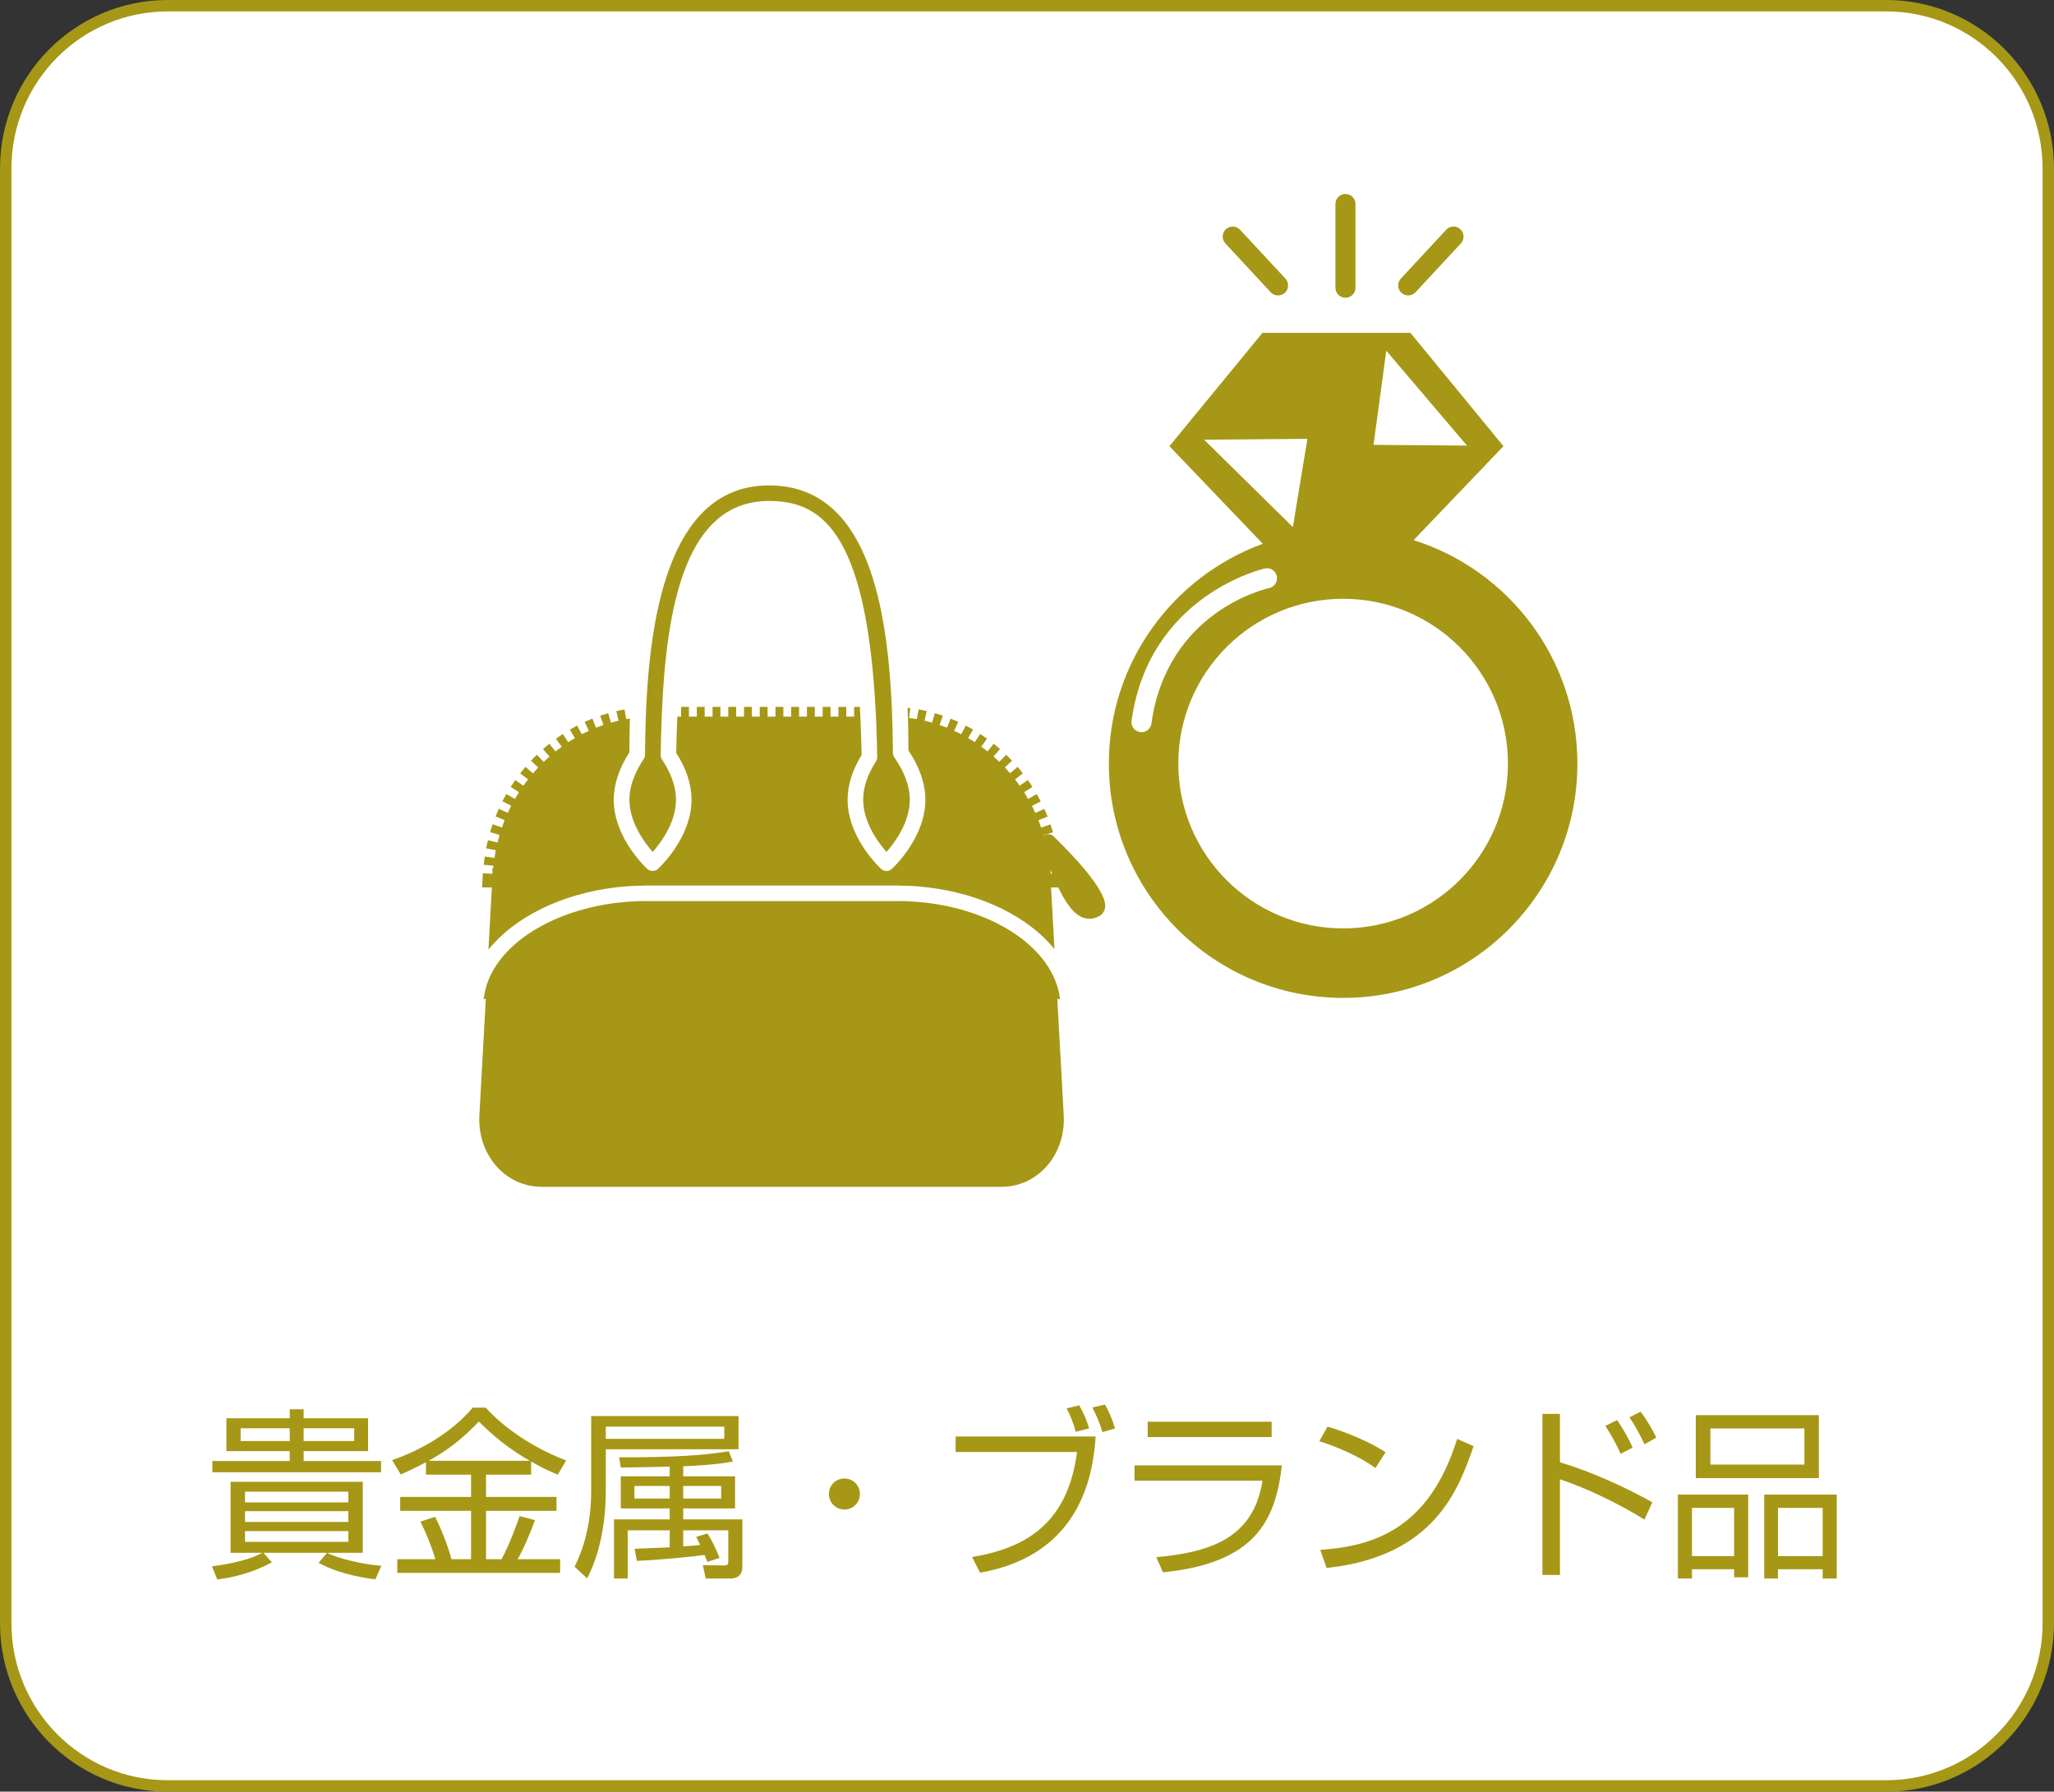 <svg width="180" height="157" viewBox="0 0 180 157" fill="none" xmlns="http://www.w3.org/2000/svg">
<rect x="0" y="0" width="180" height="157" fill="#333333" stroke="none"/>
<path d="M14.694 0.5H165.306C173.143 0.5 179.5 6.889 179.5 14.777V142.224C179.5 150.111 173.143 156.5 165.306 156.5H14.694C6.857 156.5 0.5 150.111 0.5 142.224V14.777C0.5 6.889 6.857 0.5 14.694 0.5Z" fill="white" stroke="#A69716"/>
<path d="M33.424 137.208L32.896 138.392C32.448 138.344 29.952 138.056 27.92 136.952L28.656 136.072H23.088L23.824 136.904C22.112 137.848 20.352 138.248 19.04 138.408L18.576 137.256C20.432 137.016 22.016 136.616 22.992 136.072H20.208V129.848H31.792V136.072H28.672C29.664 136.6 31.968 137.112 33.424 137.208ZM30.528 133.368V132.424H21.472V133.368H30.528ZM30.528 131.656V130.712H21.472V131.656H30.528ZM30.528 135.112V134.168H21.472V135.112H30.528ZM33.392 128.024V129.016H18.608V128.024H25.392V127.16H19.84V124.28H25.392V123.496H26.608V124.28H32.256V127.16H26.608V128.024H33.392ZM25.392 126.28V125.16H21.088V126.28H25.392ZM31.04 126.28V125.16H26.608V126.28H31.04ZM46.544 128.072V129.224H42.592V131.176H48.768V132.392H42.592V136.632H43.952C44.672 135.304 45.328 133.464 45.536 132.856L46.88 133.208C46.448 134.408 45.824 135.864 45.36 136.632H49.088V137.832H34.816V136.632H38.16C37.728 135.256 37.376 134.44 36.848 133.336L38.128 132.92C38.736 134.088 39.296 135.64 39.568 136.632H41.28V132.392H35.072V131.176H41.28V129.224H37.328V128.136C36.208 128.728 35.68 128.952 35.12 129.208L34.368 127.944C36.784 127.128 39.568 125.56 41.424 123.352H42.576C44.144 125.128 46.832 126.936 49.616 127.976L48.88 129.224C48.192 128.936 47.472 128.616 46.544 128.072ZM37.568 128.008H46.432C44.784 127.08 43.296 125.912 41.968 124.568C40.576 126.024 39.344 127.016 37.568 128.008ZM61.008 134.68L62 134.376C62.448 135.096 62.752 135.736 63.056 136.52L61.984 136.872C61.904 136.664 61.872 136.552 61.744 136.264C61.104 136.36 57.744 136.712 55.808 136.776L55.616 135.72C55.744 135.72 58.416 135.592 58.688 135.592V134.104H55.008V138.328H53.808V133.144H58.688V132.184H54.4V129.368H58.688V128.52C58.016 128.536 55.008 128.6 54.4 128.6L54.256 127.704C59.072 127.704 61.584 127.544 63.872 127.176L64.224 128.072C62.864 128.344 61.024 128.44 59.872 128.488V129.368H64.416V132.184H59.872V133.144H65.056V137.256C65.056 137.512 65.056 138.328 63.984 138.328H61.84L61.6 137.16L63.504 137.176C63.824 137.176 63.824 136.952 63.824 136.84V134.104H59.872V135.512C60.784 135.448 61.136 135.4 61.36 135.384C61.136 134.92 61.12 134.872 61.008 134.68ZM58.688 131.32V130.216H55.6V131.32H58.688ZM63.2 131.32V130.216H59.872V131.32H63.2ZM63.472 126.088V125.016H53.088V126.088H63.472ZM51.808 124.088H64.72V127H53.088V130.536C53.088 135.016 51.888 137.448 51.456 138.312L50.352 137.288C51.024 135.944 51.808 133.816 51.808 130.584V124.088ZM74 129.56C74.736 129.56 75.36 130.152 75.36 130.92C75.36 131.688 74.736 132.28 74 132.28C73.248 132.28 72.64 131.672 72.64 130.92C72.64 130.152 73.248 129.56 74 129.56ZM83.744 125.88H96.016C95.808 128.824 94.96 136.216 85.888 137.816L85.184 136.44C90.064 135.64 93.584 133.368 94.384 127.24H83.744V125.88ZM95.44 125.176L94.272 125.464C94.112 124.824 93.76 123.928 93.472 123.416L94.576 123.144C94.8 123.544 95.2 124.296 95.44 125.176ZM97.712 125.176L96.608 125.496C96.464 124.92 96.032 123.896 95.728 123.336L96.832 123.08C97.2 123.72 97.52 124.488 97.712 125.176ZM100.576 124.584H111.44V125.928H100.576V124.584ZM99.424 128.408H112.336C111.776 133.32 109.952 136.968 101.92 137.784L101.328 136.456C106 136.024 109.84 134.84 110.64 129.752H99.424V128.408ZM121.424 127.256L120.528 128.648C119.216 127.624 116.784 126.632 115.616 126.296L116.336 125.016C116.608 125.096 119.232 125.848 121.424 127.256ZM116.256 137.4L115.696 135.816C120.208 135.496 125.2 134.12 127.696 126.088L129.136 126.728C127.856 130.408 125.776 136.392 116.256 137.4ZM135.168 123.896H136.704V128.136C139.584 129 142.592 130.408 144.8 131.64L144.112 133.16C141.84 131.752 139.152 130.456 136.704 129.624V138.008H135.168V123.896ZM143.072 126.856L142.016 127.4C141.84 126.984 141.472 126.168 140.688 124.952L141.712 124.44C141.904 124.728 142.576 125.704 143.072 126.856ZM145.152 125.976L144.112 126.568C143.792 125.864 143.44 125.176 142.8 124.2L143.776 123.704C144.432 124.584 144.864 125.384 145.152 125.976ZM148.608 129.528V124.008H159.392V129.528H148.608ZM149.888 125.176V128.344H158.128V125.176H149.888ZM147.04 130.968H153.2V138.216H151.968V137.512H148.272V138.328H147.04V130.968ZM151.968 132.136H148.272V136.36H151.968V132.136ZM154.608 130.968H160.96V138.328H159.728V137.512H155.808V138.328H154.608V130.968ZM159.728 132.136H155.808V136.36H159.728V132.136Z" fill="#A69716"/>
<path d="M92.657 87.544H92.9C92.891 87.468 92.882 87.389 92.864 87.315C92.808 86.943 92.707 86.581 92.585 86.224C91.161 82.053 85.36 78.96 78.671 78.96H56.614C49.824 78.96 43.941 82.144 42.638 86.357C42.547 86.653 42.475 86.951 42.431 87.256C42.403 87.38 42.389 87.465 42.379 87.544H42.572L42.011 97.719C41.82 101.166 44.264 104 47.471 104H87.759C90.966 104 93.41 101.166 93.219 97.719L92.657 87.544Z" fill="#A69716"/>
<path d="M57.199 74.655C57.923 73.837 59.241 72.069 59.241 70.08C59.241 68.678 58.576 67.39 58.015 66.555C57.938 66.442 57.897 66.305 57.898 66.167C57.915 65.039 57.945 63.915 57.99 62.795C58.381 52.975 60.124 43.9 67.388 43.9C71.746 43.9 75.842 46.214 76.718 61.941C76.735 62.225 76.751 62.503 76.765 62.795C76.779 63.072 76.787 63.365 76.799 63.651C76.831 64.515 76.859 65.403 76.873 66.341C76.876 66.475 76.838 66.61 76.765 66.721C76.02 67.877 75.643 69.007 75.643 70.08C75.643 72.069 76.963 73.836 77.686 74.655C78.409 73.837 79.729 72.069 79.729 70.08C79.729 68.605 78.993 67.252 78.376 66.377C78.296 66.263 78.253 66.127 78.252 65.989C78.245 65.216 78.23 64.437 78.21 63.652C78.202 63.368 78.194 63.087 78.183 62.802C78.174 62.516 78.162 62.229 78.15 61.941C77.711 52.196 75.679 42.537 67.389 42.537C59.098 42.537 56.954 52.766 56.594 62.827C56.554 63.941 56.532 65.052 56.524 66.147C56.524 66.281 56.483 66.412 56.407 66.524C55.838 67.365 55.158 68.665 55.158 70.081C55.158 72.07 56.477 73.837 57.2 74.656L57.199 74.655Z" fill="#A69716"/>
<path d="M92.346 73.293C92.117 73.072 91.766 73.038 91.5 73.209C91.489 73.216 91.484 73.225 91.475 73.232C91.469 73.213 91.462 73.196 91.454 73.175L92.279 72.934C92.21 72.7 92.136 72.469 92.057 72.241L91.236 72.522C91.16 72.303 91.09 72.086 91.005 71.872L91.806 71.555C91.715 71.328 91.62 71.105 91.521 70.883L90.727 71.242C90.633 71.031 90.54 70.822 90.435 70.618L91.202 70.224C91.091 70.008 90.976 69.795 90.855 69.583L90.101 70.012C89.986 69.812 89.872 69.614 89.749 69.419L90.476 68.955C90.347 68.75 90.21 68.547 90.071 68.351L89.362 68.849C89.23 68.66 89.095 68.476 88.954 68.295L89.638 67.766C89.489 67.572 89.335 67.384 89.175 67.198L88.518 67.761C88.368 67.586 88.213 67.415 88.057 67.248L88.689 66.657C88.522 66.477 88.35 66.304 88.175 66.134L87.575 66.754C87.41 66.595 87.239 66.442 87.066 66.29L87.638 65.638C87.456 65.479 87.271 65.322 87.082 65.173L86.542 65.843C86.363 65.7 86.174 65.569 85.989 65.434L86.499 64.728C86.301 64.585 86.101 64.447 85.896 64.315L85.428 65.033C85.235 64.909 85.034 64.797 84.836 64.681L85.276 63.931C85.064 63.808 84.852 63.691 84.637 63.579L84.239 64.338C84.035 64.231 83.824 64.142 83.615 64.047L83.978 63.255C83.758 63.153 83.535 63.058 83.309 62.967L82.988 63.767C82.775 63.681 82.558 63.61 82.34 63.536L82.623 62.713C82.392 62.634 82.161 62.561 81.925 62.493L81.686 63.325C81.467 63.261 81.244 63.209 81.021 63.158L81.217 62.312C80.981 62.255 80.743 62.207 80.502 62.164L80.347 63.016C80.122 62.975 79.894 62.944 79.667 62.913L79.774 62.052C79.698 62.043 79.617 62.036 79.539 62.03C79.55 62.326 79.56 62.614 79.567 62.898C79.573 63.13 79.579 63.357 79.584 63.578C79.601 64.369 79.609 65.107 79.615 65.771C80.583 67.202 81.094 68.689 81.094 70.082C81.094 73.111 78.768 75.545 78.25 76.05C78.198 76.1 78.158 76.139 78.147 76.15C78.145 76.15 78.143 76.15 78.142 76.153C78.011 76.269 77.85 76.327 77.686 76.327C77.61 76.327 77.534 76.311 77.463 76.287C77.377 76.257 77.296 76.214 77.225 76.15C77.213 76.139 77.174 76.1 77.121 76.05C76.604 75.545 74.278 73.112 74.278 70.082C74.278 68.8 74.691 67.485 75.505 66.162C75.489 65.287 75.463 64.457 75.432 63.653C75.42 63.365 75.412 63.076 75.398 62.797C75.384 62.506 75.369 62.224 75.353 61.943H74.85V62.797H74.161V61.943H73.472V62.797H72.784V61.943H72.094V62.797H71.405V61.943H70.715V62.797H70.026V61.943H69.337V62.797H68.648V61.943H67.958V62.797H67.268V61.943H66.579V62.797H65.89V61.943H65.202V62.797H64.513V61.943H63.823V62.797H63.133V61.943H62.444V62.797H61.755V61.943H61.066V62.797H60.376V61.943H59.687V62.797H59.357C59.313 63.815 59.278 64.865 59.261 65.978C60.15 67.361 60.6 68.739 60.6 70.082C60.6 73.416 57.772 76.039 57.652 76.15C57.492 76.296 57.281 76.341 57.08 76.307C56.954 76.288 56.832 76.241 56.732 76.15C56.72 76.139 56.679 76.1 56.627 76.05C56.11 75.545 53.784 73.112 53.784 70.082C53.784 68.744 54.257 67.314 55.153 65.935C55.16 65.06 55.17 64.056 55.199 62.967C55.093 62.986 54.985 62.996 54.88 63.017L54.728 62.163C54.487 62.206 54.246 62.256 54.009 62.311L54.206 63.159C53.981 63.211 53.758 63.264 53.538 63.326L53.299 62.494C53.064 62.563 52.831 62.635 52.601 62.714L52.881 63.537C52.664 63.611 52.445 63.682 52.232 63.769L51.912 62.968C51.685 63.059 51.459 63.157 51.238 63.259L51.602 64.048C51.392 64.146 51.181 64.234 50.977 64.341L50.581 63.58C50.365 63.694 50.152 63.809 49.942 63.933L50.381 64.686C50.182 64.802 49.981 64.912 49.789 65.038L49.32 64.32C49.117 64.452 48.916 64.59 48.719 64.734L49.229 65.438C49.043 65.572 48.857 65.705 48.676 65.848L48.138 65.175C47.949 65.328 47.763 65.485 47.581 65.643L48.154 66.296C47.982 66.448 47.81 66.601 47.644 66.759L47.044 66.139C46.869 66.306 46.699 66.48 46.533 66.657L47.165 67.252C47.008 67.419 46.853 67.589 46.705 67.764L46.048 67.201C45.889 67.387 45.736 67.573 45.587 67.767L46.271 68.296C46.131 68.478 45.998 68.663 45.864 68.851L45.155 68.351C45.017 68.549 44.881 68.751 44.749 68.957L45.479 69.419C45.356 69.612 45.241 69.812 45.127 70.01L44.373 69.578C44.253 69.788 44.139 70.001 44.028 70.217L44.793 70.613C44.69 70.815 44.598 71.023 44.502 71.233L43.711 70.873C43.611 71.093 43.514 71.319 43.425 71.544L44.223 71.862C44.138 72.074 44.067 72.294 43.993 72.511L43.17 72.227C43.091 72.456 43.017 72.689 42.948 72.922L43.773 73.163C43.709 73.383 43.659 73.609 43.606 73.831L42.759 73.626C42.702 73.86 42.65 74.097 42.603 74.338L43.446 74.501C43.403 74.724 43.376 74.954 43.343 75.181L42.48 75.057C42.446 75.295 42.416 75.536 42.392 75.777L43.246 75.863C43.243 75.89 43.238 75.915 43.235 75.94C43.229 75.978 43.228 76.016 43.222 76.054H43.153V76.567L42.317 76.522L42.248 77.764H43.105L42.802 83.222C45.039 80.406 49.154 78.338 53.932 77.764C54.074 77.746 54.217 77.735 54.36 77.721C54.585 77.698 54.811 77.671 55.039 77.655C55.262 77.639 55.492 77.634 55.718 77.628C55.944 77.619 56.17 77.607 56.397 77.605C56.467 77.603 56.533 77.598 56.604 77.598H78.661C78.712 77.598 78.762 77.603 78.813 77.603C79.041 77.605 79.267 77.617 79.492 77.625C79.719 77.632 79.948 77.634 80.171 77.65C80.4 77.664 80.625 77.693 80.851 77.716C81.011 77.733 81.171 77.745 81.33 77.764C86.068 78.332 90.155 80.375 92.407 83.175L92.107 77.764H92.734C93.69 79.731 94.512 80.508 95.479 80.508C95.747 80.508 96.012 80.442 96.272 80.312C96.585 80.155 96.786 79.879 96.841 79.528C97.059 78.119 94.111 75.019 92.337 73.297L92.346 73.293ZM92.07 76.562V76.235C92.114 76.345 92.159 76.451 92.203 76.555L92.07 76.562Z" fill="#A69716"/>
<path d="M97.173 66.914C97.173 78.251 106.366 87.445 117.704 87.445C129.043 87.445 138.233 78.251 138.233 66.914C138.233 57.727 132.199 49.953 123.879 47.332L131.754 39.097L123.599 29.166H110.637L102.482 39.097L110.662 47.65C102.798 50.525 97.173 58.052 97.173 66.914ZM132.146 66.914C132.146 74.891 125.681 81.355 117.704 81.355C109.727 81.355 103.26 74.891 103.26 66.914C103.26 58.937 109.726 52.471 117.704 52.471C125.682 52.471 132.146 58.938 132.146 66.914ZM121.485 30.734L128.555 39.046L120.368 38.983L121.485 30.733V30.734ZM105.523 38.53L114.575 38.456L113.296 46.188L105.521 38.53H105.523ZM110.845 49.814C111.322 49.707 111.791 50.012 111.892 50.487C111.993 50.962 111.692 51.431 111.218 51.534C110.838 51.617 102.264 53.618 100.904 63.405C100.843 63.844 100.465 64.163 100.033 64.163C99.994 64.163 99.953 64.163 99.911 64.156C99.431 64.089 99.094 63.645 99.162 63.164C100.694 52.123 110.745 49.835 110.845 49.815V49.814Z" fill="#A69716"/>
<path d="M117.027 17.881V25.211C117.027 25.697 117.42 26.091 117.906 26.091C118.392 26.091 118.787 25.697 118.787 25.211V17.881C118.787 17.393 118.395 17 117.906 17C117.418 17 117.027 17.393 117.027 17.881Z" fill="#A69716"/>
<path d="M107.429 20.086C107.074 20.417 107.053 20.974 107.384 21.33L111.356 25.608C111.53 25.796 111.765 25.889 112.001 25.889C112.217 25.889 112.429 25.812 112.6 25.655C112.956 25.323 112.977 24.766 112.646 24.412L108.672 20.134C108.342 19.776 107.783 19.759 107.429 20.087V20.086Z" fill="#A69716"/>
<path d="M126.735 20.133L122.764 24.411C122.433 24.765 122.454 25.321 122.807 25.654C122.976 25.811 123.193 25.888 123.405 25.888C123.643 25.888 123.879 25.794 124.051 25.607L128.025 21.329C128.354 20.973 128.333 20.417 127.977 20.085C127.623 19.756 127.064 19.773 126.735 20.132V20.133Z" fill="#A69716"/>
</svg>
